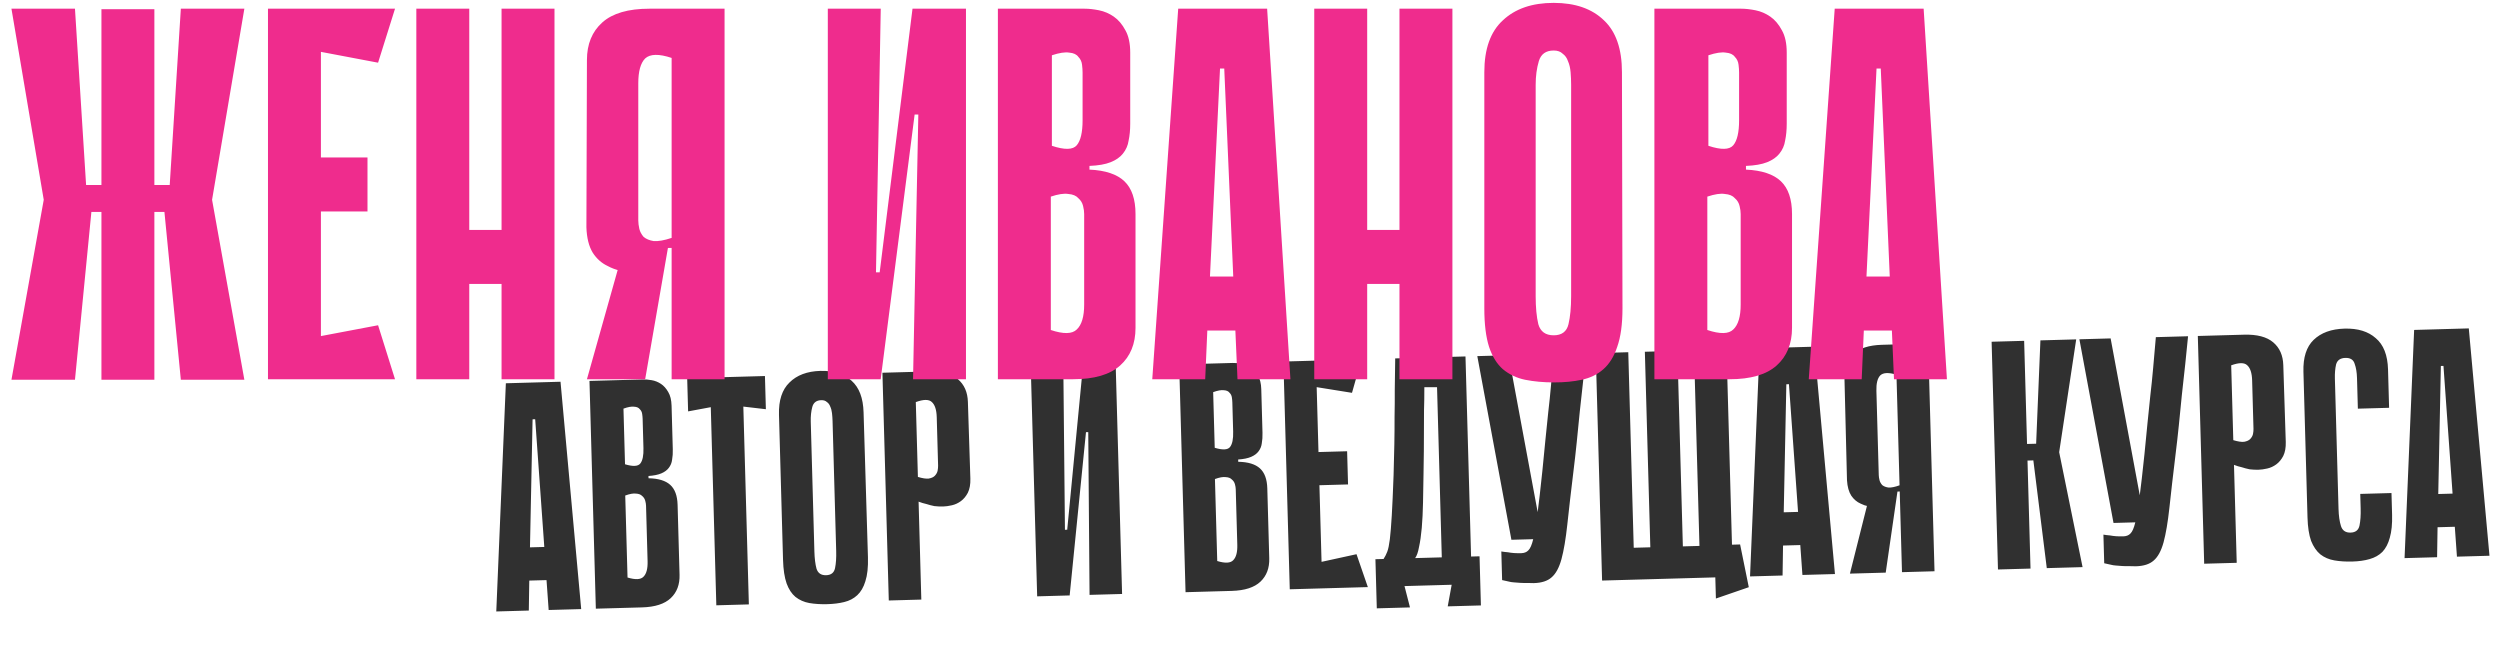 <?xml version="1.0" encoding="UTF-8"?> <svg xmlns="http://www.w3.org/2000/svg" width="836" height="223" viewBox="0 0 836 223" fill="none"><path d="M194.352 203.679L183.472 203.983L182.757 193.986L176.991 194.147L176.835 204.169L165.955 204.473L169.158 128.165L187.436 127.654L194.352 203.679ZM182.012 182.901L178.967 140.195L178.096 140.219L177.224 183.035L182.012 182.901ZM197.121 127.383L214.963 126.885C215.834 126.86 216.816 126.942 217.91 127.129C219.004 127.316 220.032 127.723 220.993 128.349C221.954 128.976 222.778 129.896 223.466 131.111C224.151 132.254 224.52 133.768 224.573 135.653L224.98 150.232C225.017 151.538 224.94 152.702 224.751 153.723C224.634 154.743 224.261 155.66 223.63 156.477C223.07 157.218 222.252 157.822 221.177 158.287C220.101 158.753 218.657 159.047 216.846 159.171L216.867 159.932C220.135 159.986 222.551 160.717 224.115 162.125C225.679 163.533 226.503 165.76 226.588 168.807L227.242 192.198C227.333 195.462 226.353 198.067 224.303 200.011C222.252 201.956 219.051 202.989 214.699 203.111L199.249 203.542L197.121 127.383ZM209.006 155.252C211.641 156.049 213.345 155.966 214.116 155C214.888 154.035 215.239 152.319 215.17 149.853L214.896 140.062C214.882 139.554 214.831 139.011 214.742 138.433C214.651 137.782 214.382 137.245 213.935 136.822C213.558 136.324 212.933 136.051 212.061 136.003C211.186 135.882 209.995 136.097 208.486 136.648L209.006 155.252ZM209.846 193.12C212.482 193.917 214.258 193.832 215.174 192.862C216.164 191.891 216.624 190.172 216.555 187.706L216.035 169.102C216.02 168.594 215.933 168.052 215.771 167.476C215.608 166.827 215.267 166.292 214.747 165.871C214.297 165.376 213.6 165.105 212.655 165.058C211.781 164.938 210.589 165.153 209.08 165.703L209.846 193.12ZM256.107 136.841L248.57 135.963L250.419 202.112L239.539 202.416L237.687 136.158L230.104 137.568L229.794 126.47L255.797 125.743L256.107 136.841ZM290.244 186.409C290.335 189.672 290.046 192.33 289.378 194.381C288.78 196.358 287.879 197.907 286.677 199.03C285.474 200.152 284.007 200.919 282.277 201.33C280.619 201.74 278.738 201.974 276.634 202.033C274.458 202.093 272.459 201.968 270.635 201.656C268.884 201.342 267.341 200.659 266.005 199.608C264.741 198.554 263.756 197.057 263.048 195.117C262.339 193.105 261.938 190.466 261.847 187.202L260.491 138.678C260.357 133.891 261.527 130.301 264.001 127.909C266.472 125.445 269.921 124.151 274.345 124.027C278.77 123.903 282.248 125.004 284.781 127.329C287.312 129.581 288.645 133.1 288.778 137.887L290.244 186.409ZM274.619 133.819C273.023 133.864 272.028 134.617 271.633 136.08C271.239 137.543 271.067 139.181 271.117 140.994L272.331 184.405C272.396 186.726 272.631 188.643 273.036 190.156C273.514 191.667 274.587 192.399 276.255 192.353C277.923 192.306 278.917 191.516 279.237 189.983C279.558 188.449 279.685 186.522 279.62 184.201L278.407 140.791C278.382 139.92 278.322 139.051 278.225 138.182C278.128 137.314 277.926 136.558 277.617 135.913C277.381 135.266 277.004 134.769 276.487 134.42C276.039 133.997 275.417 133.797 274.619 133.819ZM307.175 167.752L308.09 200.5L297.211 200.804L295.082 124.645L310.531 124.213C314.883 124.092 318.137 124.944 320.293 126.771C322.449 128.599 323.573 131.144 323.664 134.408L324.491 160.081C324.544 161.967 324.261 163.536 323.642 164.787C323.022 165.966 322.25 166.895 321.325 167.574C320.4 168.253 319.397 168.717 318.315 168.965C317.233 169.213 316.257 169.349 315.387 169.373C314.444 169.4 313.462 169.354 312.443 169.238C311.494 169.046 310.616 168.817 309.81 168.549C308.934 168.356 308.055 168.09 307.175 167.752ZM306.244 134.459L306.944 159.483C308.481 159.948 309.684 160.132 310.552 160.035C311.491 159.864 312.172 159.555 312.595 159.107C313.089 158.585 313.4 158.032 313.529 157.448C313.656 156.791 313.712 156.209 313.698 155.701L313.245 139.49C313.176 137.024 312.62 135.334 311.579 134.419C310.609 133.503 308.831 133.516 306.244 134.459ZM363.913 144.498L363.151 144.519L357.705 199.004L357.708 199.113L346.829 199.417L344.7 123.258L355.58 122.954L356.115 177.163L356.877 177.142L362.107 122.772L362.216 122.769L373.096 122.465L375.225 198.623L364.345 198.928L363.913 144.498ZM394.318 121.871L412.161 121.373C413.031 121.348 414.013 121.43 415.107 121.617C416.201 121.804 417.229 122.211 418.19 122.837C419.151 123.464 419.976 124.384 420.663 125.599C421.348 126.741 421.717 128.255 421.77 130.141L422.177 144.72C422.214 146.026 422.137 147.189 421.948 148.211C421.832 149.23 421.458 150.148 420.828 150.964C420.268 151.706 419.45 152.31 418.374 152.775C417.298 153.241 415.854 153.535 414.043 153.658L414.064 154.42C417.332 154.474 419.748 155.205 421.312 156.613C422.876 158.021 423.7 160.248 423.785 163.294L424.439 186.686C424.53 189.95 423.551 192.554 421.5 194.499C419.449 196.444 416.248 197.477 411.896 197.598L396.447 198.03L394.318 121.871ZM406.203 149.74C408.838 150.537 410.542 150.453 411.313 149.488C412.085 148.523 412.436 146.807 412.367 144.341L412.094 134.549C412.079 134.042 412.028 133.499 411.939 132.92C411.848 132.27 411.579 131.733 411.132 131.31C410.755 130.812 410.13 130.539 409.258 130.491C408.384 130.37 407.192 130.585 405.683 131.135L406.203 149.74ZM407.044 187.608C409.679 188.405 411.455 188.319 412.372 187.35C413.361 186.379 413.821 184.66 413.752 182.194L413.232 163.589C413.218 163.082 413.13 162.54 412.969 161.964C412.805 161.315 412.464 160.78 411.944 160.359C411.495 159.863 410.797 159.592 409.852 159.546C408.978 159.426 407.786 159.64 406.277 160.191L407.044 187.608ZM429.167 120.897L440.047 120.593L442.176 196.752L431.296 197.056L429.167 120.897ZM452.108 131.362L431.326 128.023L430.255 120.867L455.279 120.167L452.108 131.362ZM450.786 161.995L433.27 162.485L432.959 151.387L450.476 150.898L450.786 161.995ZM432.384 197.026L433.054 189.821L453.616 185.326L457.408 196.326L432.384 197.026ZM469.665 195.984L471.498 203.119L460.401 203.429L459.941 187L462.661 186.924C463.149 186.185 463.562 185.375 463.9 184.494C464.238 183.614 464.526 182.226 464.764 180.333C464.999 178.366 465.215 175.71 465.412 172.366C465.609 169.021 465.81 164.515 466.014 158.848C466.126 155.07 466.211 151.619 466.269 148.496C466.327 145.374 466.351 142.324 466.34 139.348C466.402 136.37 466.426 133.321 466.411 130.2C466.469 127.077 466.518 123.628 466.557 119.852L490.058 119.195L491.928 186.106L494.757 186.027L495.216 202.456L484.119 202.766L485.441 195.543L469.665 195.984ZM482.136 186.38L480.546 129.478L476.3 129.488C476.306 132.319 476.269 134.897 476.189 137.222C476.182 139.545 476.173 141.832 476.163 144.082C476.151 146.26 476.142 148.511 476.134 150.834C476.126 153.157 476.09 155.735 476.024 158.568C475.972 161.908 475.916 165.104 475.856 168.154C475.796 171.205 475.657 174.003 475.437 176.55C475.216 179.024 474.912 181.138 474.526 182.891C474.212 184.642 473.775 185.888 473.215 186.629L482.136 186.38ZM530.347 118.069C530.064 120.908 529.751 124.002 529.409 127.35C529.067 130.699 528.691 134.121 528.281 137.617C527.943 141.111 527.603 144.532 527.261 147.88C526.919 151.229 526.57 154.324 526.214 157.165C525.329 164.448 524.627 170.529 524.11 175.407C523.592 180.212 522.937 184.078 522.148 187.004C521.357 189.857 520.252 191.884 518.834 193.085C517.488 194.284 515.51 194.92 512.899 194.993C512.318 195.009 511.592 194.993 510.72 194.945C509.922 194.967 509.123 194.953 508.323 194.903C507.596 194.851 506.904 194.798 506.25 194.743C505.595 194.689 505.158 194.629 504.938 194.562L502.309 193.982L502.041 184.408C502.77 184.533 503.499 184.621 504.226 184.674C504.883 184.8 505.575 184.89 506.302 184.942C507.102 184.992 507.901 185.006 508.699 184.984C509.714 184.956 510.504 184.643 511.068 184.047C511.705 183.448 512.251 182.199 512.706 180.299C513.231 178.324 513.698 175.553 514.106 171.985C514.585 168.342 515.14 163.499 515.769 157.457C516.171 153.671 516.51 150.213 516.786 147.084C517.134 143.953 517.448 140.896 517.727 137.912C518.079 134.926 518.393 131.868 518.668 128.739C518.944 125.61 519.247 122.154 519.576 118.37L530.347 118.069ZM505.416 180.503L494.009 119.085L504.453 118.793L515.861 180.211L505.416 180.503ZM563.047 193.373L552.167 193.677L550.041 117.627L560.921 117.323L563.047 193.373ZM579.475 192.914L568.596 193.218L566.47 117.168L577.35 116.864L579.475 192.914ZM538.922 183.377L580.374 182.218L579.475 192.914L539.22 194.039L538.922 183.377ZM573.299 182.307L581.894 182.067L584.798 196.359L573.798 200.15L573.299 182.307ZM546.618 193.833L535.738 194.137L533.613 118.087L544.493 117.782L546.618 193.833ZM613.608 191.96L602.729 192.264L602.014 182.267L596.247 182.428L596.092 192.45L585.212 192.754L588.414 116.446L606.692 115.935L613.608 191.96ZM601.268 171.182L598.223 128.475L597.353 128.5L596.481 171.315L601.268 171.182ZM635.35 167.289L635.268 164.351L634.616 164.37C634.325 164.378 634.079 164.639 633.875 165.153C633.67 165.594 633.358 166.111 632.939 166.703C632.518 167.223 631.879 167.749 631.023 168.281C630.239 168.811 629.088 169.17 627.569 169.358C626.773 169.452 625.865 169.441 624.846 169.325C623.897 169.134 623.017 168.831 622.207 168.419C620.958 167.873 619.917 166.995 619.085 165.784C618.25 164.501 617.767 162.772 617.633 160.598L616.781 126.215C616.69 122.951 617.67 120.346 619.72 118.402C621.771 116.457 624.972 115.424 629.324 115.302L644.774 114.87L646.902 191.029L636.023 191.334L635.35 167.289ZM634.177 125.293C631.541 124.495 629.729 124.582 628.74 125.554C627.823 126.523 627.399 128.241 627.468 130.707L628.256 158.886C628.27 159.393 628.359 159.972 628.522 160.62C628.683 161.196 628.989 161.732 629.438 162.228C629.958 162.649 630.655 162.92 631.53 163.04C632.475 163.087 633.702 162.835 635.211 162.284L634.177 125.293ZM625.866 162.981L634.507 164.373L630.583 191.486L618.615 191.82L625.866 162.981ZM677.839 148.462L680.886 148.377L682.315 113.821L694.283 113.487L688.587 151.211L696.412 189.645L684.444 189.98L679.953 153.956L677.994 154.011L677.839 148.462ZM665.995 114.277L676.875 113.973L679.004 190.132L668.124 190.436L665.995 114.277ZM731.688 112.441C731.405 115.28 731.092 118.374 730.75 121.722C730.408 125.071 730.032 128.493 729.621 131.989C729.284 135.483 728.944 138.904 728.602 142.252C728.26 145.601 727.911 148.696 727.555 151.537C726.669 158.82 725.968 164.901 725.451 169.779C724.932 174.585 724.278 178.45 723.489 181.376C722.698 184.229 721.593 186.256 720.175 187.457C718.829 188.656 716.851 189.292 714.239 189.365C713.659 189.381 712.933 189.365 712.06 189.317C711.263 189.339 710.464 189.325 709.664 189.275C708.936 189.223 708.245 189.17 707.591 189.115C706.936 189.061 706.499 189.001 706.279 188.934L703.65 188.354L703.382 178.78C704.111 178.905 704.84 178.993 705.567 179.046C706.224 179.172 706.916 179.262 707.643 179.314C708.443 179.364 709.242 179.378 710.04 179.356C711.055 179.328 711.845 179.015 712.409 178.419C713.046 177.82 713.591 176.571 714.046 174.671C714.572 172.696 715.039 169.925 715.447 166.357C715.926 162.714 716.48 157.871 717.11 151.829C717.512 148.043 717.851 144.585 718.127 141.456C718.475 138.325 718.788 135.268 719.068 132.284C719.42 129.298 719.734 126.24 720.009 123.111C720.285 119.982 720.587 116.526 720.917 112.742L731.688 112.441ZM706.757 174.875L695.35 113.457L705.794 113.165L717.202 174.583L706.757 174.875ZM747.044 155.456L747.959 188.205L737.079 188.509L734.951 112.35L750.4 111.918C754.752 111.796 758.006 112.649 760.162 114.476C762.318 116.303 763.442 118.849 763.533 122.112L764.36 147.786C764.412 149.672 764.13 151.24 763.511 152.492C762.891 153.67 762.118 154.599 761.194 155.278C760.269 155.958 759.266 156.421 758.184 156.669C757.102 156.917 756.126 157.053 755.255 157.078C754.312 157.104 753.331 157.059 752.312 156.942C751.363 156.751 750.485 156.521 749.679 156.254C748.803 156.06 747.924 155.795 747.044 155.456ZM746.113 122.164L746.813 147.188C748.35 147.653 749.553 147.837 750.421 147.74C751.36 147.569 752.041 147.259 752.464 146.812C752.958 146.29 753.269 145.737 753.398 145.152C753.525 144.496 753.581 143.913 753.567 143.406L753.113 127.195C753.045 124.729 752.489 123.038 751.447 122.124C750.478 121.207 748.7 121.221 746.113 122.164ZM789.267 165.164L799.712 164.872L799.915 172.162C800 175.208 799.745 177.756 799.149 179.805C798.623 181.78 797.797 183.364 796.669 184.556C795.538 185.677 794.109 186.479 792.381 186.963C790.724 187.445 788.808 187.716 786.632 187.777C784.456 187.838 782.457 187.712 780.633 187.4C778.81 187.088 777.23 186.406 775.894 185.355C774.631 184.301 773.609 182.806 772.829 180.868C772.119 178.855 771.72 176.253 771.631 173.061L770.268 124.32C770.134 119.533 771.269 115.98 773.672 113.663C776.146 111.271 779.595 110.013 784.02 109.889C788.444 109.766 791.922 110.83 794.453 113.082C797.054 115.259 798.422 118.742 798.556 123.529L798.915 136.367L788.47 136.659L788.184 126.432C788.131 124.546 787.869 122.957 787.398 121.663C786.996 120.295 785.962 119.635 784.293 119.681C782.625 119.728 781.593 120.446 781.196 121.837C780.872 123.225 780.735 124.826 780.786 126.639L782.002 170.158C782.067 172.479 782.339 174.395 782.816 175.906C783.294 177.417 784.367 178.15 786.035 178.103C787.704 178.056 788.698 177.266 789.018 175.733C789.338 174.2 789.466 172.273 789.401 169.951L789.267 165.164ZM832.48 185.842L821.601 186.146L820.886 176.149L815.119 176.31L814.964 186.332L804.084 186.636L807.286 110.328L825.564 109.817L832.48 185.842ZM820.14 165.064L817.095 122.357L816.225 122.382L815.353 165.197L820.14 165.064Z" fill="#303030"></path><path d="M51.622 61.853H56.755L60.473 2.909H81.714L70.916 66.81L81.714 126.994H60.473L54.985 70.881H51.622V61.853ZM33.921 3.086H51.622V126.994H33.921V3.086ZM30.558 70.881L25.07 126.994H3.829L14.627 66.81L3.829 2.909H25.07L28.788 61.853H33.921V70.881H30.558ZM33.921 126.994V3.086H51.622V126.994H33.921ZM89.611 2.909H107.312V126.817H89.611V2.909ZM126.429 20.964L92.797 14.591L91.381 2.909H132.093L126.429 20.964ZM122.889 70.704H94.39V52.649H122.889V70.704ZM91.381 126.817L92.797 115.134L126.429 108.762L132.093 126.817H91.381ZM167.721 2.909H185.422V126.817H167.721V2.909ZM139.222 2.909H156.923V126.817H139.222V2.909ZM179.935 94.955H146.303V76.9H179.935V94.955ZM224.593 87.697V82.918H223.531C223.059 82.918 222.646 83.331 222.292 84.157C221.938 84.865 221.407 85.691 220.699 86.635C219.991 87.461 218.929 88.287 217.513 89.113C216.215 89.939 214.326 90.471 211.848 90.707C210.55 90.825 209.075 90.766 207.423 90.529C205.889 90.175 204.473 89.644 203.175 88.936C201.169 87.992 199.516 86.517 198.218 84.511C196.92 82.387 196.212 79.555 196.094 76.014L196.271 20.079C196.271 14.768 197.982 10.579 201.405 7.511C204.827 4.443 210.078 2.909 217.159 2.909H242.294V126.817H224.593V87.697ZM224.593 19.371C220.345 17.955 217.395 18.014 215.742 19.548C214.208 21.082 213.441 23.855 213.441 27.867V73.713C213.441 74.539 213.559 75.483 213.795 76.546C214.031 77.49 214.503 78.375 215.211 79.201C216.038 79.909 217.159 80.381 218.575 80.617C220.109 80.735 222.115 80.381 224.593 79.555V19.371ZM209.37 80.263L223.354 82.918L215.742 126.817H196.271L209.37 80.263ZM307.09 38.311H305.851L294.522 126.64V126.817H276.821V2.909H294.522L292.929 91.061H294.168L305.143 2.909H305.32H323.021V126.817H305.32L307.09 38.311ZM333.693 2.909H362.723C364.139 2.909 365.732 3.086 367.503 3.44C369.273 3.794 370.925 4.502 372.459 5.564C373.993 6.626 375.291 8.16 376.353 10.166C377.415 12.054 377.946 14.532 377.946 17.601V41.32C377.946 43.444 377.769 45.332 377.415 46.984C377.179 48.637 376.53 50.112 375.468 51.41C374.524 52.59 373.167 53.534 371.397 54.242C369.627 54.95 367.267 55.363 364.316 55.481V56.72C369.627 56.956 373.521 58.254 375.999 60.614C378.477 62.975 379.716 66.633 379.716 71.589V109.647C379.716 114.957 378.005 119.146 374.583 122.215C371.161 125.283 365.909 126.817 358.829 126.817H333.693V2.909ZM351.748 48.755C355.997 50.171 358.77 50.112 360.068 48.578C361.366 47.044 362.015 44.27 362.015 40.258V24.327C362.015 23.501 361.956 22.616 361.838 21.672C361.72 20.61 361.307 19.725 360.599 19.017C360.009 18.191 359.006 17.719 357.59 17.601C356.174 17.364 354.227 17.66 351.748 18.486V48.755ZM351.394 110.355C355.643 111.771 358.534 111.712 360.068 110.178C361.72 108.644 362.546 105.87 362.546 101.858V71.589C362.546 70.763 362.428 69.878 362.192 68.934C361.956 67.872 361.425 66.987 360.599 66.279C359.891 65.453 358.77 64.981 357.236 64.863C355.82 64.627 353.873 64.922 351.394 65.748V110.355ZM431.517 126.817H413.816L413.108 110.532H403.726L403.018 126.817H385.317L393.991 2.909H423.729L431.517 126.817ZM412.4 92.477L409.391 22.911H407.975L404.611 92.477H412.4ZM467.984 2.909H485.686V126.817H467.984V2.909ZM439.485 2.909H457.187V126.817H439.485V2.909ZM480.198 94.955H446.566V76.9H480.198V94.955ZM542.558 103.097C542.558 108.408 541.968 112.715 540.787 116.019C539.725 119.205 538.191 121.684 536.185 123.454C534.179 125.224 531.76 126.404 528.928 126.994C526.214 127.584 523.145 127.879 519.723 127.879C516.183 127.879 512.938 127.584 509.987 126.994C507.155 126.404 504.677 125.224 502.553 123.454C500.547 121.684 499.013 119.205 497.951 116.019C496.889 112.715 496.358 108.408 496.358 103.097V24.15C496.358 16.361 498.423 10.579 502.553 6.803C506.683 2.909 512.348 0.961 519.546 0.961C526.745 0.961 532.35 2.909 536.362 6.803C540.374 10.579 542.381 16.361 542.381 24.15L542.558 103.097ZM519.546 16.892C516.95 16.892 515.298 18.073 514.59 20.433C513.882 22.793 513.528 25.448 513.528 28.398V99.026C513.528 102.802 513.823 105.929 514.413 108.408C515.121 110.886 516.832 112.125 519.546 112.125C522.26 112.125 523.912 110.886 524.502 108.408C525.092 105.929 525.387 102.802 525.387 99.026V28.398C525.387 26.982 525.328 25.566 525.21 24.15C525.092 22.734 524.797 21.495 524.325 20.433C523.971 19.371 523.381 18.545 522.555 17.955C521.847 17.247 520.844 16.892 519.546 16.892ZM553.229 2.909H582.259C583.675 2.909 585.269 3.086 587.039 3.44C588.809 3.794 590.461 4.502 591.995 5.564C593.529 6.626 594.827 8.16 595.889 10.166C596.951 12.054 597.482 14.532 597.482 17.601V41.32C597.482 43.444 597.305 45.332 596.951 46.984C596.715 48.637 596.066 50.112 595.004 51.41C594.06 52.59 592.703 53.534 590.933 54.242C589.163 54.95 586.803 55.363 583.852 55.481V56.72C589.163 56.956 593.057 58.254 595.535 60.614C598.013 62.975 599.253 66.633 599.253 71.589V109.647C599.253 114.957 597.541 119.146 594.119 122.215C590.697 125.283 585.446 126.817 578.365 126.817H553.229V2.909ZM571.285 48.755C575.533 50.171 578.306 50.112 579.604 48.578C580.902 47.044 581.551 44.27 581.551 40.258V24.327C581.551 23.501 581.492 22.616 581.374 21.672C581.256 20.61 580.843 19.725 580.135 19.017C579.545 18.191 578.542 17.719 577.126 17.601C575.71 17.364 573.763 17.66 571.285 18.486V48.755ZM570.931 110.355C575.179 111.771 578.07 111.712 579.604 110.178C581.256 108.644 582.082 105.87 582.082 101.858V71.589C582.082 70.763 581.964 69.878 581.728 68.934C581.492 67.872 580.961 66.987 580.135 66.279C579.427 65.453 578.306 64.981 576.772 64.863C575.356 64.627 573.409 64.922 570.931 65.748V110.355ZM651.053 126.817H633.352L632.644 110.532H623.263L622.554 126.817H604.853L613.527 2.909H643.265L651.053 126.817ZM631.936 92.477L628.927 22.911H627.511L624.148 92.477H631.936Z" fill="#EF2C8D"></path></svg> 